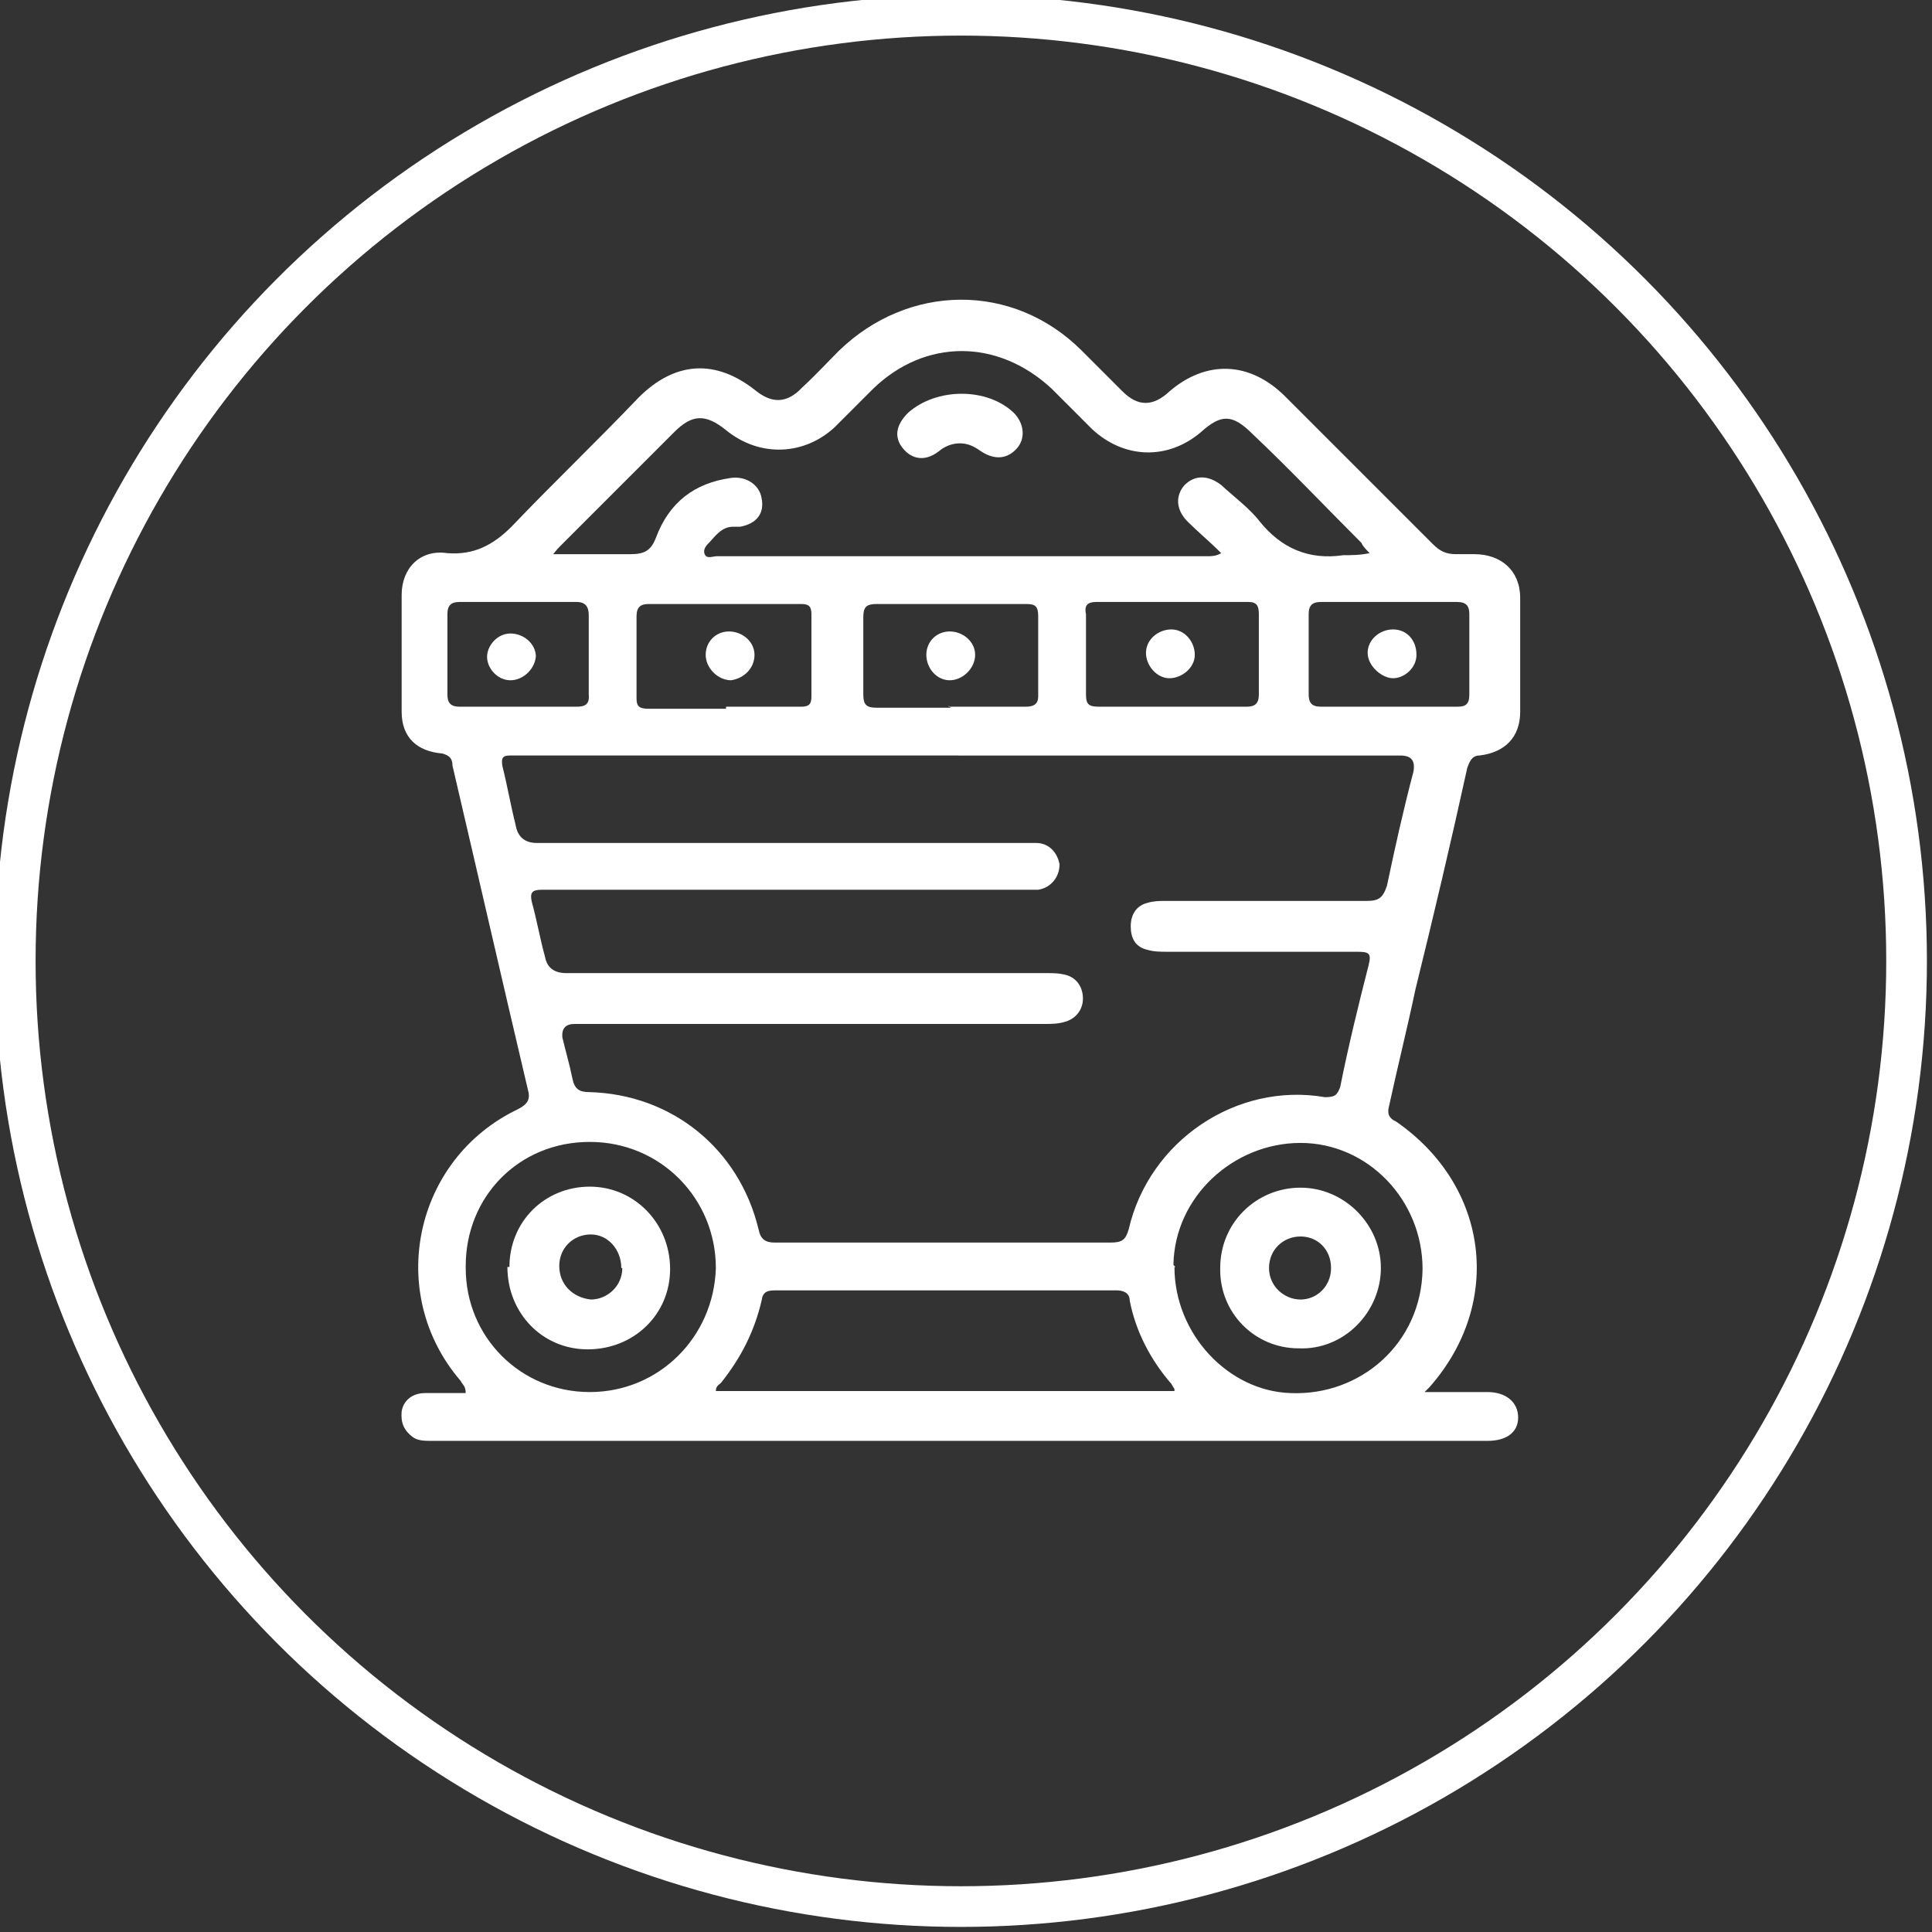 <?xml version="1.0" encoding="UTF-8"?>
<svg xmlns="http://www.w3.org/2000/svg" width="190" height="190" version="1.1" viewBox="0 0 190 190">
  <rect x="0" y="0" width="190" height="190" fill="#333333" stroke="none"/>
  <defs>
    <style>
      .cls-1 {
        fill: #fff;
      }

      .cls-2, .cls-3 {
        fill: none;
      }

      .cls-3 {
        stroke: #fff;
        stroke-width: 4px;
      }
    </style>
  </defs>
  <!-- Generator: Adobe Illustrator 28.7.3, SVG Export Plug-In . SVG Version: 1.2.0 Build 164)  -->
  <g>
    <g id="Layer_1">
      <g id="Ellipse_5">
        <circle class="cls-2" cx="94.5" cy="94.5" r="95"/>
        <circle class="cls-3" cx="94.5" cy="94.5" r="93"/>
      </g>
      <g id="Group_51">
        <g>
          <path class="cls-1" d="M139.9,136.9h6.4c1.8,0,3,1,3,2.5s-1.2,2.3-3,2.3H42.5c-.7,0-1.3,0-1.8-.3-1-.7-1.3-1.5-1.2-2.6.2-1.2,1.2-1.8,2.3-1.8h4c0-.7-.3-.8-.5-1.2-7.4-8.6-4.6-21.8,5.6-26.7,1-.5,1.3-1,1-2-2.5-10.6-4.9-21.1-7.4-31.8,0-.7-.3-1-1-1.2-2.5-.2-4-1.6-4-4.1v-11.5c0-2.6,1.8-4.5,4.5-4.1,2.6.2,4.5-.8,6.3-2.6,4.1-4.3,8.4-8.4,12.5-12.7,3.6-3.6,7.6-3.8,11.5-.7,1.6,1.3,3.1,1.3,4.6-.3,1.3-1.2,2.5-2.5,3.6-3.6,6.8-6.6,17.1-6.8,23.9,0,1.3,1.3,2.6,2.6,4,4,1.5,1.5,3,1.5,4.6,0,3.6-3.1,7.9-3,11.4.5,4.8,4.8,9.7,9.7,14.5,14.5.7.7,1.3,1,2.3,1h1.8c2.6,0,4.5,1.6,4.5,4.3v11.2c0,2.5-1.5,4-4,4.3-.8,0-1,.7-1.2,1.2-1.6,7.3-3.3,14.5-5.1,21.8-.8,3.8-1.8,7.8-2.6,11.5-.2.7,0,1.2.7,1.5,9.1,6.3,10.6,17.8,3.3,26.1l-.5.5-.2.3ZM94.3,74.3h-44.2c-.7,0-.8.3-.7,1,.5,2,.8,3.8,1.3,5.8.2,1.2.9,1.8,2.1,1.8h49.1c1.3,0,2.1,1,2.3,2.1,0,1.2-.8,2.3-2.1,2.5h-48.8c-1,0-1.2.3-1,1.2.5,1.8.8,3.6,1.3,5.4q.3,1.6,2.1,1.6h47.2c.7,0,1.3,0,2,.2,1,.3,1.6,1.2,1.6,2.3s-.7,2-1.8,2.3c-.7.2-1.3.2-2,.2h-46.2q-1.3,0-1.2,1.3c.3,1.3.7,2.6,1,4.1.2,1,.7,1.3,1.6,1.3,8.2.2,14.8,5.6,16.7,13.5.2,1,.7,1.3,1.6,1.3h33c1.2,0,1.5-.3,1.8-1.3,2-8.7,10.6-14.5,19.3-13,1,0,1.2-.2,1.5-1,.8-4,1.8-8.1,2.8-12,.3-1.2,0-1.3-1.2-1.3h-18.6c-.7,0-1.3,0-2-.2-1.2-.3-1.6-1.2-1.6-2.3s.5-2,1.6-2.3c.7-.2,1.2-.2,1.8-.2h19.8c1.2,0,1.6-.3,2-1.5.8-3.8,1.6-7.4,2.6-11.2.2-1.1-.2-1.6-1.3-1.6h-43.7ZM54.2,54.5h7.8c1.3,0,2-.3,2.5-1.6,1.3-3.5,3.8-5.4,7.4-5.9,1.5-.2,2.8.7,3,2,.3,1.5-.5,2.5-2.1,2.8h-.7c-1,0-1.6.7-2.3,1.5-.3.3-.7.7-.5,1.2.2.5.8.2,1.2.2h48.3c.3,0,.8,0,1.3-.3-1.2-1.2-2.3-2.1-3.3-3.1-1.2-1.2-1.2-2.6-.3-3.6,1-1,2.3-1,3.6,0,1.3,1.2,2.8,2.3,3.8,3.6,2.1,2.6,4.8,3.8,8.2,3.3.8,0,1.6,0,2.6-.2-.3-.3-.7-.7-.8-1-3.6-3.6-7.1-7.3-10.7-10.7-2-2-3.1-2-5.1-.2-3.3,2.8-7.6,2.6-10.7-.3-1.3-1.3-2.6-2.6-4-4-5.3-4.9-12.4-4.9-17.5,0-1.3,1.3-2.5,2.5-3.8,3.8-3,2.8-7.4,3-10.7.3-2-1.6-3.3-1.6-5.1.2-3.8,3.8-7.4,7.4-11.2,11.2-.2.2-.3.3-.7.8l-.2.2ZM115.5,136.8v-.2s-.2-.3-.3-.5c-2-2.3-3.5-5.1-4.1-8.2,0-.8-.7-1-1.3-1h-33.6c-.8,0-1.2.2-1.3,1-.7,3-2,5.6-4,8.1-.2.2-.5.3-.5.8h45.2ZM45.8,124.7c0,6.8,5.4,12.2,12.2,12.2s12.2-5.4,12.4-12.2c0-6.8-5.4-12.4-12.4-12.4s-12.2,5.4-12.2,12.2v.2ZM115.5,124.6c0,6.6,5.3,12.2,11.4,12.4,6.9.3,12.9-4.9,13-12.2,0-6.8-5.4-12.4-12-12.4s-12.4,5.3-12.5,12l.2.2ZM71.4,69.5h7.4c.8,0,1-.3,1-1v-8.1c0-.8-.3-1-1-1h-15c-.8,0-1.2.3-1.2,1.2v8.1c0,.8.3,1,1.2,1h7.6v-.2ZM115,69.5h7.6c.8,0,1.2-.3,1.2-1.2v-7.9c0-.8-.2-1.2-1-1.2h-15c-.8,0-1.2.3-1,1.2v7.9c0,1,.3,1.2,1.3,1.2h7.3-.3ZM93.3,69.5h7.6c.8,0,1.2-.3,1.2-1v-7.9c0-1-.3-1.2-1.2-1.2h-14.7c-1,0-1.3.3-1.3,1.3v7.6c0,1,.3,1.3,1.3,1.3h7.3l-.2-.2ZM136.5,69.5h6.8c.8,0,1.2-.2,1.2-1.2v-7.9c0-.8-.3-1.2-1.2-1.2h-13.4c-.8,0-1.2.3-1.2,1.2v7.9c0,.8.3,1.2,1.2,1.2h6.8-.2ZM51.1,69.5h5.6c.8,0,1.3-.2,1.2-1.2v-7.8c0-.8-.3-1.3-1.2-1.3h-11.5c-.8,0-1.2.3-1.2,1.2v7.9c0,.8.3,1.2,1.2,1.2h5.9Z"/>
          <path class="cls-1" d="M94.4,43.6c-.8,0-1.5.3-2.1.8-1.3,1-2.6.8-3.5-.3s-.7-2.3.5-3.5c2.8-2.5,7.8-2.5,10.4,0,1,1,1.2,2.5.3,3.5s-2.1,1.2-3.5.3c-.7-.5-1.3-.8-2.1-.8Z"/>
          <path class="cls-1" d="M50.1,124.6c0-4.5,3.5-7.9,7.9-7.9s7.9,3.6,7.9,8.1-3.6,7.9-8.1,7.9-7.9-3.6-7.9-8.1h.2ZM61.1,124.7c0-1.8-1.3-3.3-3-3.3s-3.1,1.3-3.1,3.1,1.3,3.1,3.1,3.3c1.6,0,3.1-1.3,3.1-3.1h-.2Z"/>
          <path class="cls-1" d="M120,124.7c0-4.5,3.6-7.9,7.9-7.9s7.9,3.6,7.9,7.9-3.6,8.1-8.1,7.9c-4.3,0-7.8-3.5-7.7-7.9ZM130.9,124.7c0-1.8-1.3-3.1-3-3.1s-3.1,1.3-3.1,3.1,1.5,3.1,3.1,3.1,3-1.3,3-3.1Z"/>
          <path class="cls-1" d="M71.7,62.1c1.3,0,2.5,1,2.5,2.3s-1,2.3-2.3,2.5c-1.3,0-2.5-1.2-2.5-2.5s1-2.3,2.3-2.3Z"/>
          <path class="cls-1" d="M112.7,64.2c0-1.3,1.2-2.3,2.5-2.3s2.3,1.2,2.3,2.5-1.3,2.3-2.5,2.3-2.3-1.2-2.3-2.5Z"/>
          <path class="cls-1" d="M91.1,64.4c0-1.3,1-2.3,2.3-2.3s2.5,1,2.5,2.3-1.2,2.5-2.5,2.5-2.3-1.2-2.3-2.5Z"/>
          <path class="cls-1" d="M139.3,64.4c0,1.3-1.2,2.3-2.3,2.3s-2.5-1.2-2.5-2.5,1.2-2.3,2.5-2.3,2.3,1,2.3,2.5Z"/>
          <path class="cls-1" d="M52.7,64.4c0,1.3-1.2,2.5-2.5,2.5s-2.3-1.2-2.3-2.3,1-2.3,2.3-2.3,2.5,1,2.5,2.3v-.2Z"/>
        </g>
      </g>
    </g>
  </g>
</svg>